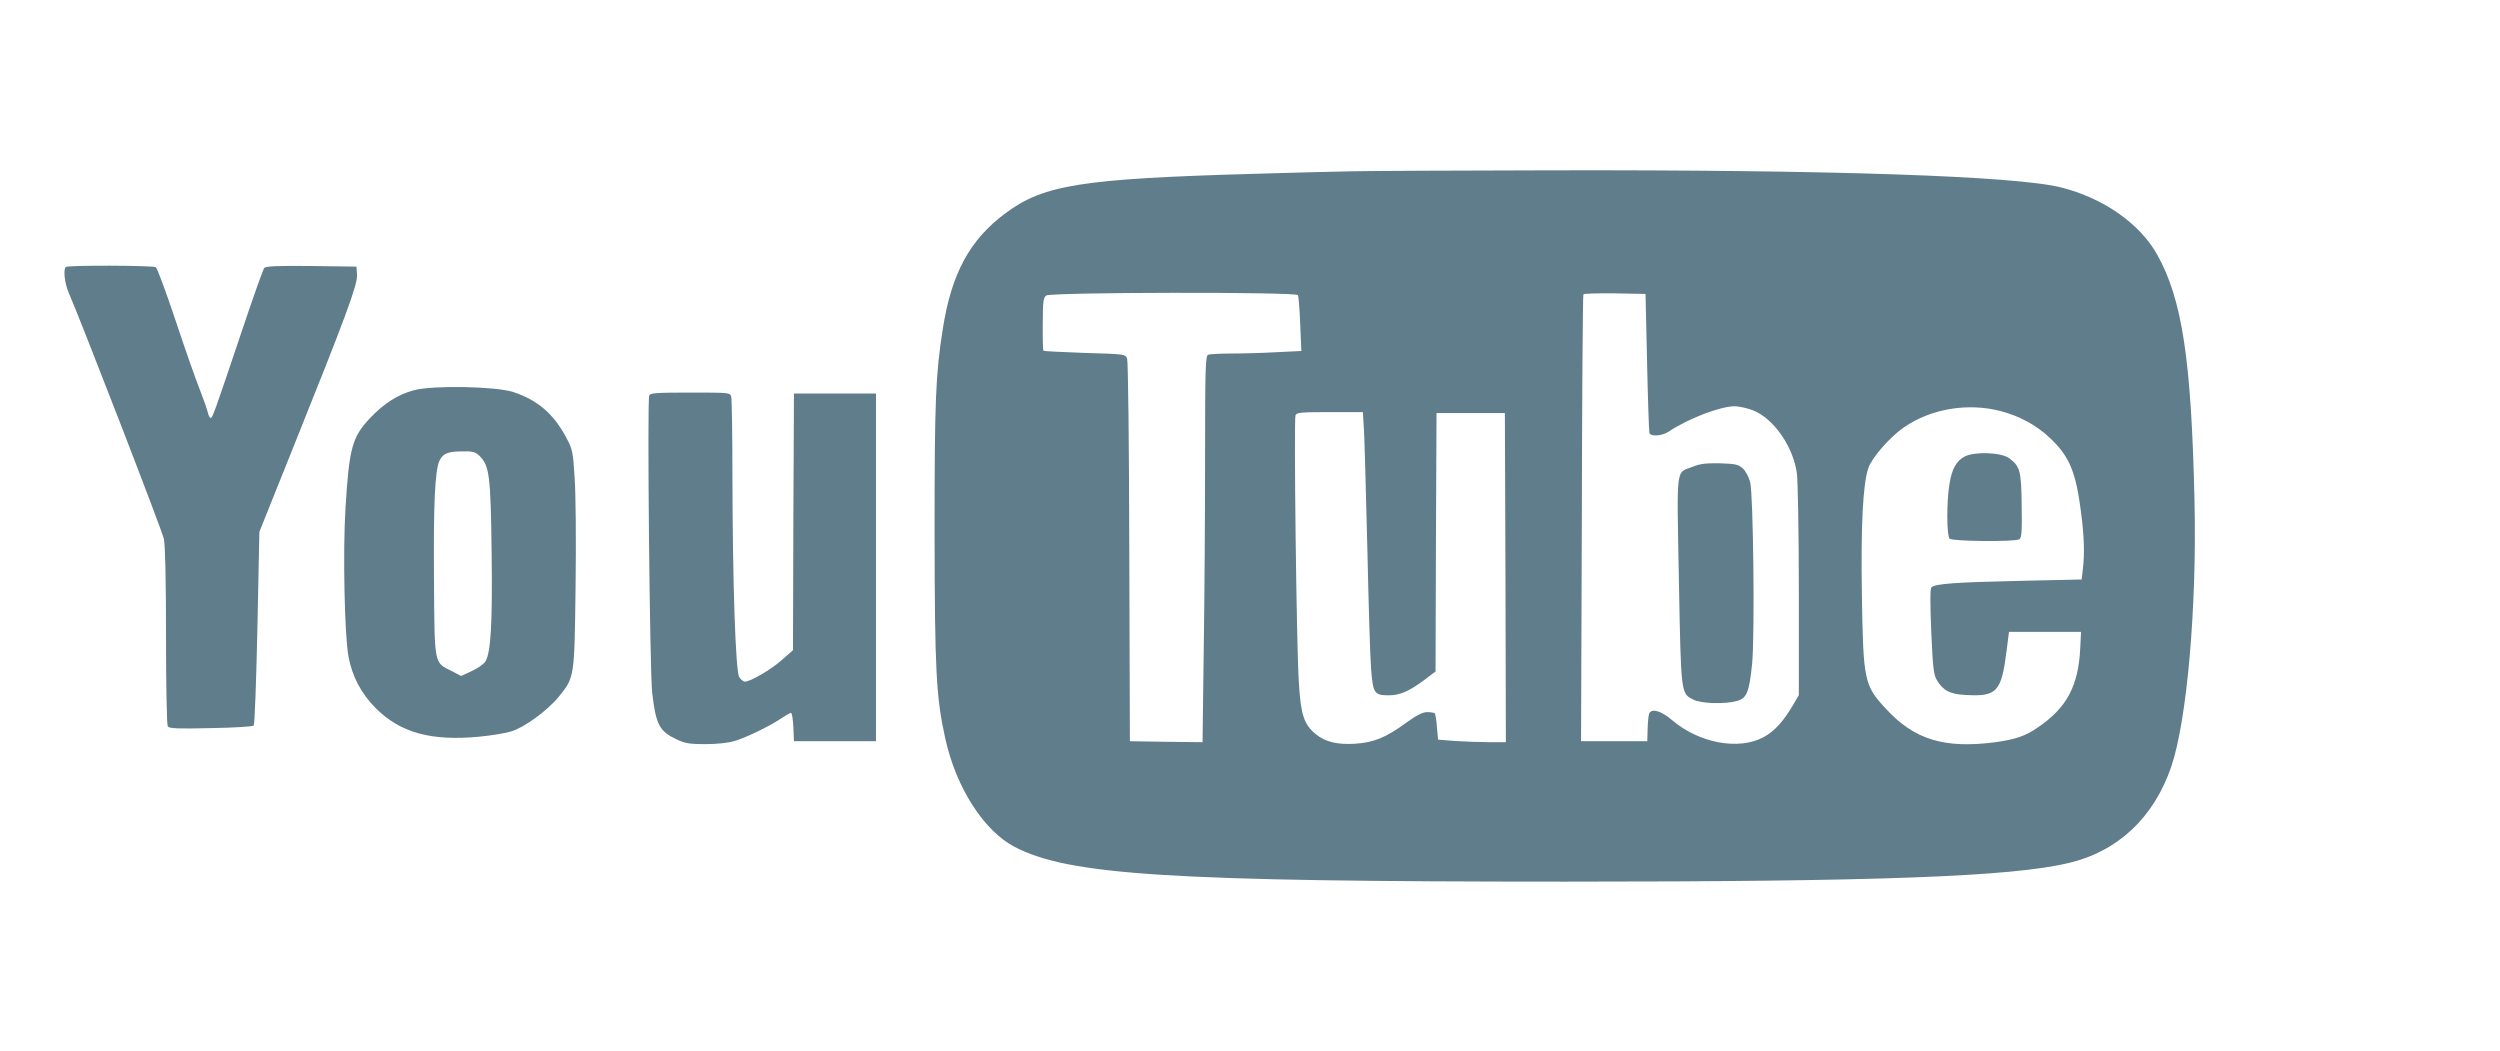 <?xml version="1.0" standalone="no"?>
<!DOCTYPE svg PUBLIC "-//W3C//DTD SVG 20010904//EN"
 "http://www.w3.org/TR/2001/REC-SVG-20010904/DTD/svg10.dtd">
<svg version="1.0" xmlns="http://www.w3.org/2000/svg"
 width="1280pt" height="538pt" viewBox="0 0 1280 538"
 preserveAspectRatio="xMidYMid meet">
<g transform="translate(0,538) scale(0.1,-0.1)"
fill="#607d8b" stroke="none">
<path d="M6925 4503 c-77 -1 -304 -7 -505 -13 -882 -25 -1076 -56 -1271 -201
-184 -136 -278 -310 -322 -594 -37 -234 -42 -369 -42 -1045 1 -707 8 -840 55
-1052 55 -250 197 -472 355 -554 277 -145 798 -178 2820 -178 1592 0 2280 25
2575 95 253 59 438 233 527 494 80 236 131 812 119 1355 -16 726 -63 1037
-191 1266 -89 159 -274 289 -491 344 -230 59 -1181 91 -2609 88 -484 -1 -943
-3 -1020 -5z m-280 -634 c4 -5 9 -72 12 -148 l6 -138 -123 -6 c-68 -4 -172 -7
-231 -7 -59 0 -114 -3 -123 -6 -14 -5 -16 -61 -16 -528 0 -288 -3 -733 -7
-990 l-6 -466 -186 2 -186 3 -3 967 c-1 542 -6 978 -11 991 -9 24 -10 24 -217
30 -114 4 -209 9 -212 11 -2 3 -4 65 -3 138 0 114 3 135 18 145 22 17 1278 19
1288 2z m1788 -344 c4 -192 10 -356 12 -362 7 -20 67 -15 100 8 95 64 263 129
336 129 21 0 63 -9 92 -20 106 -40 207 -184 227 -322 5 -35 10 -305 10 -600
l0 -537 -31 -53 c-50 -84 -93 -131 -149 -162 -127 -69 -331 -31 -469 87 -54
46 -101 61 -116 36 -4 -5 -8 -40 -9 -77 l-2 -67 -170 0 -169 0 4 1140 c1 627
5 1143 8 1148 2 4 75 6 161 5 l157 -3 8 -350z m1811 -250 c96 -25 182 -72 249
-135 102 -95 135 -173 162 -383 16 -126 19 -211 9 -293 l-6 -51 -317 -7 c-328
-7 -434 -15 -452 -33 -7 -7 -7 -80 -1 -226 8 -182 12 -221 28 -248 32 -54 67
-73 144 -77 165 -10 187 14 214 228 l12 95 184 0 185 0 -4 -80 c-9 -198 -69
-311 -224 -414 -59 -40 -110 -57 -210 -71 -261 -34 -415 12 -561 171 -111 119
-116 143 -123 574 -6 365 5 576 33 659 19 54 110 158 182 208 139 96 328 127
496 83z m-3260 -107 c3 -57 10 -328 17 -603 6 -275 14 -549 19 -610 10 -126
16 -135 92 -135 55 0 106 22 185 82 l53 40 2 662 3 661 175 0 175 0 3 -842 2
-843 -83 0 c-46 0 -125 3 -174 6 l-90 7 -6 64 c-2 35 -8 67 -11 71 -4 3 -21 6
-39 6 -23 0 -54 -16 -108 -55 -104 -76 -167 -101 -262 -107 -92 -5 -151 9
-200 49 -61 50 -77 99 -87 266 -12 183 -26 1344 -17 1367 6 14 28 16 176 16
l169 0 6 -102z"/>
<path d="M8666 2990 c-87 -34 -81 17 -70 -582 11 -587 10 -578 74 -610 40 -21
162 -24 223 -7 51 14 63 45 78 192 14 148 6 862 -10 928 -7 26 -23 57 -37 70
-23 21 -36 24 -117 27 -73 1 -102 -2 -141 -18z"/>
<path d="M10060 3043 c-44 -23 -66 -62 -79 -143 -15 -90 -14 -263 1 -278 14
-14 335 -17 357 -3 12 7 14 41 12 172 -2 178 -8 201 -64 243 -40 30 -176 35
-227 9z"/>
<path d="M337 4013 c-14 -13 -6 -83 14 -130 65 -149 479 -1219 488 -1262 7
-34 11 -209 11 -499 0 -246 4 -453 9 -461 7 -11 49 -13 219 -9 120 2 215 8
221 13 5 6 13 226 19 501 l10 491 170 424 c271 674 334 844 330 892 l-3 42
-231 3 c-177 2 -234 -1 -241 -10 -6 -7 -57 -150 -113 -318 -142 -422 -152
-450 -161 -450 -5 0 -11 12 -15 28 -3 15 -22 68 -41 117 -20 50 -76 209 -124
354 -49 146 -94 268 -101 273 -16 9 -452 11 -461 1z"/>
<path d="M2119 3382 c-81 -22 -150 -65 -223 -141 -93 -99 -108 -152 -127 -461
-14 -222 -5 -651 15 -760 19 -104 65 -191 141 -267 125 -125 284 -168 527
-145 62 6 136 18 165 27 69 21 186 107 245 179 80 100 79 95 85 566 3 228 1
478 -5 556 -8 131 -11 145 -43 204 -65 122 -147 192 -272 233 -90 29 -412 35
-508 9z m336 -336 c51 -51 57 -101 62 -486 5 -372 -4 -523 -32 -567 -9 -14
-41 -36 -70 -49 l-54 -25 -50 26 c-89 45 -86 25 -89 470 -3 387 5 555 28 606
17 37 44 48 118 48 53 1 66 -3 87 -23z"/>
<path d="M3324 3355 c-11 -28 3 -1416 15 -1520 19 -166 37 -199 126 -241 42
-20 66 -24 146 -24 59 0 116 6 150 16 60 18 184 78 242 118 21 14 42 26 47 26
5 0 10 -33 12 -72 l3 -73 210 0 210 0 0 890 0 890 -210 0 -210 0 -3 -657 -2
-657 -58 -51 c-54 -48 -160 -110 -188 -110 -8 0 -20 10 -29 23 -19 30 -34 483
-35 1032 0 209 -3 390 -6 403 -6 22 -7 22 -210 22 -172 0 -206 -2 -210 -15z"/>
</g>
</svg>
